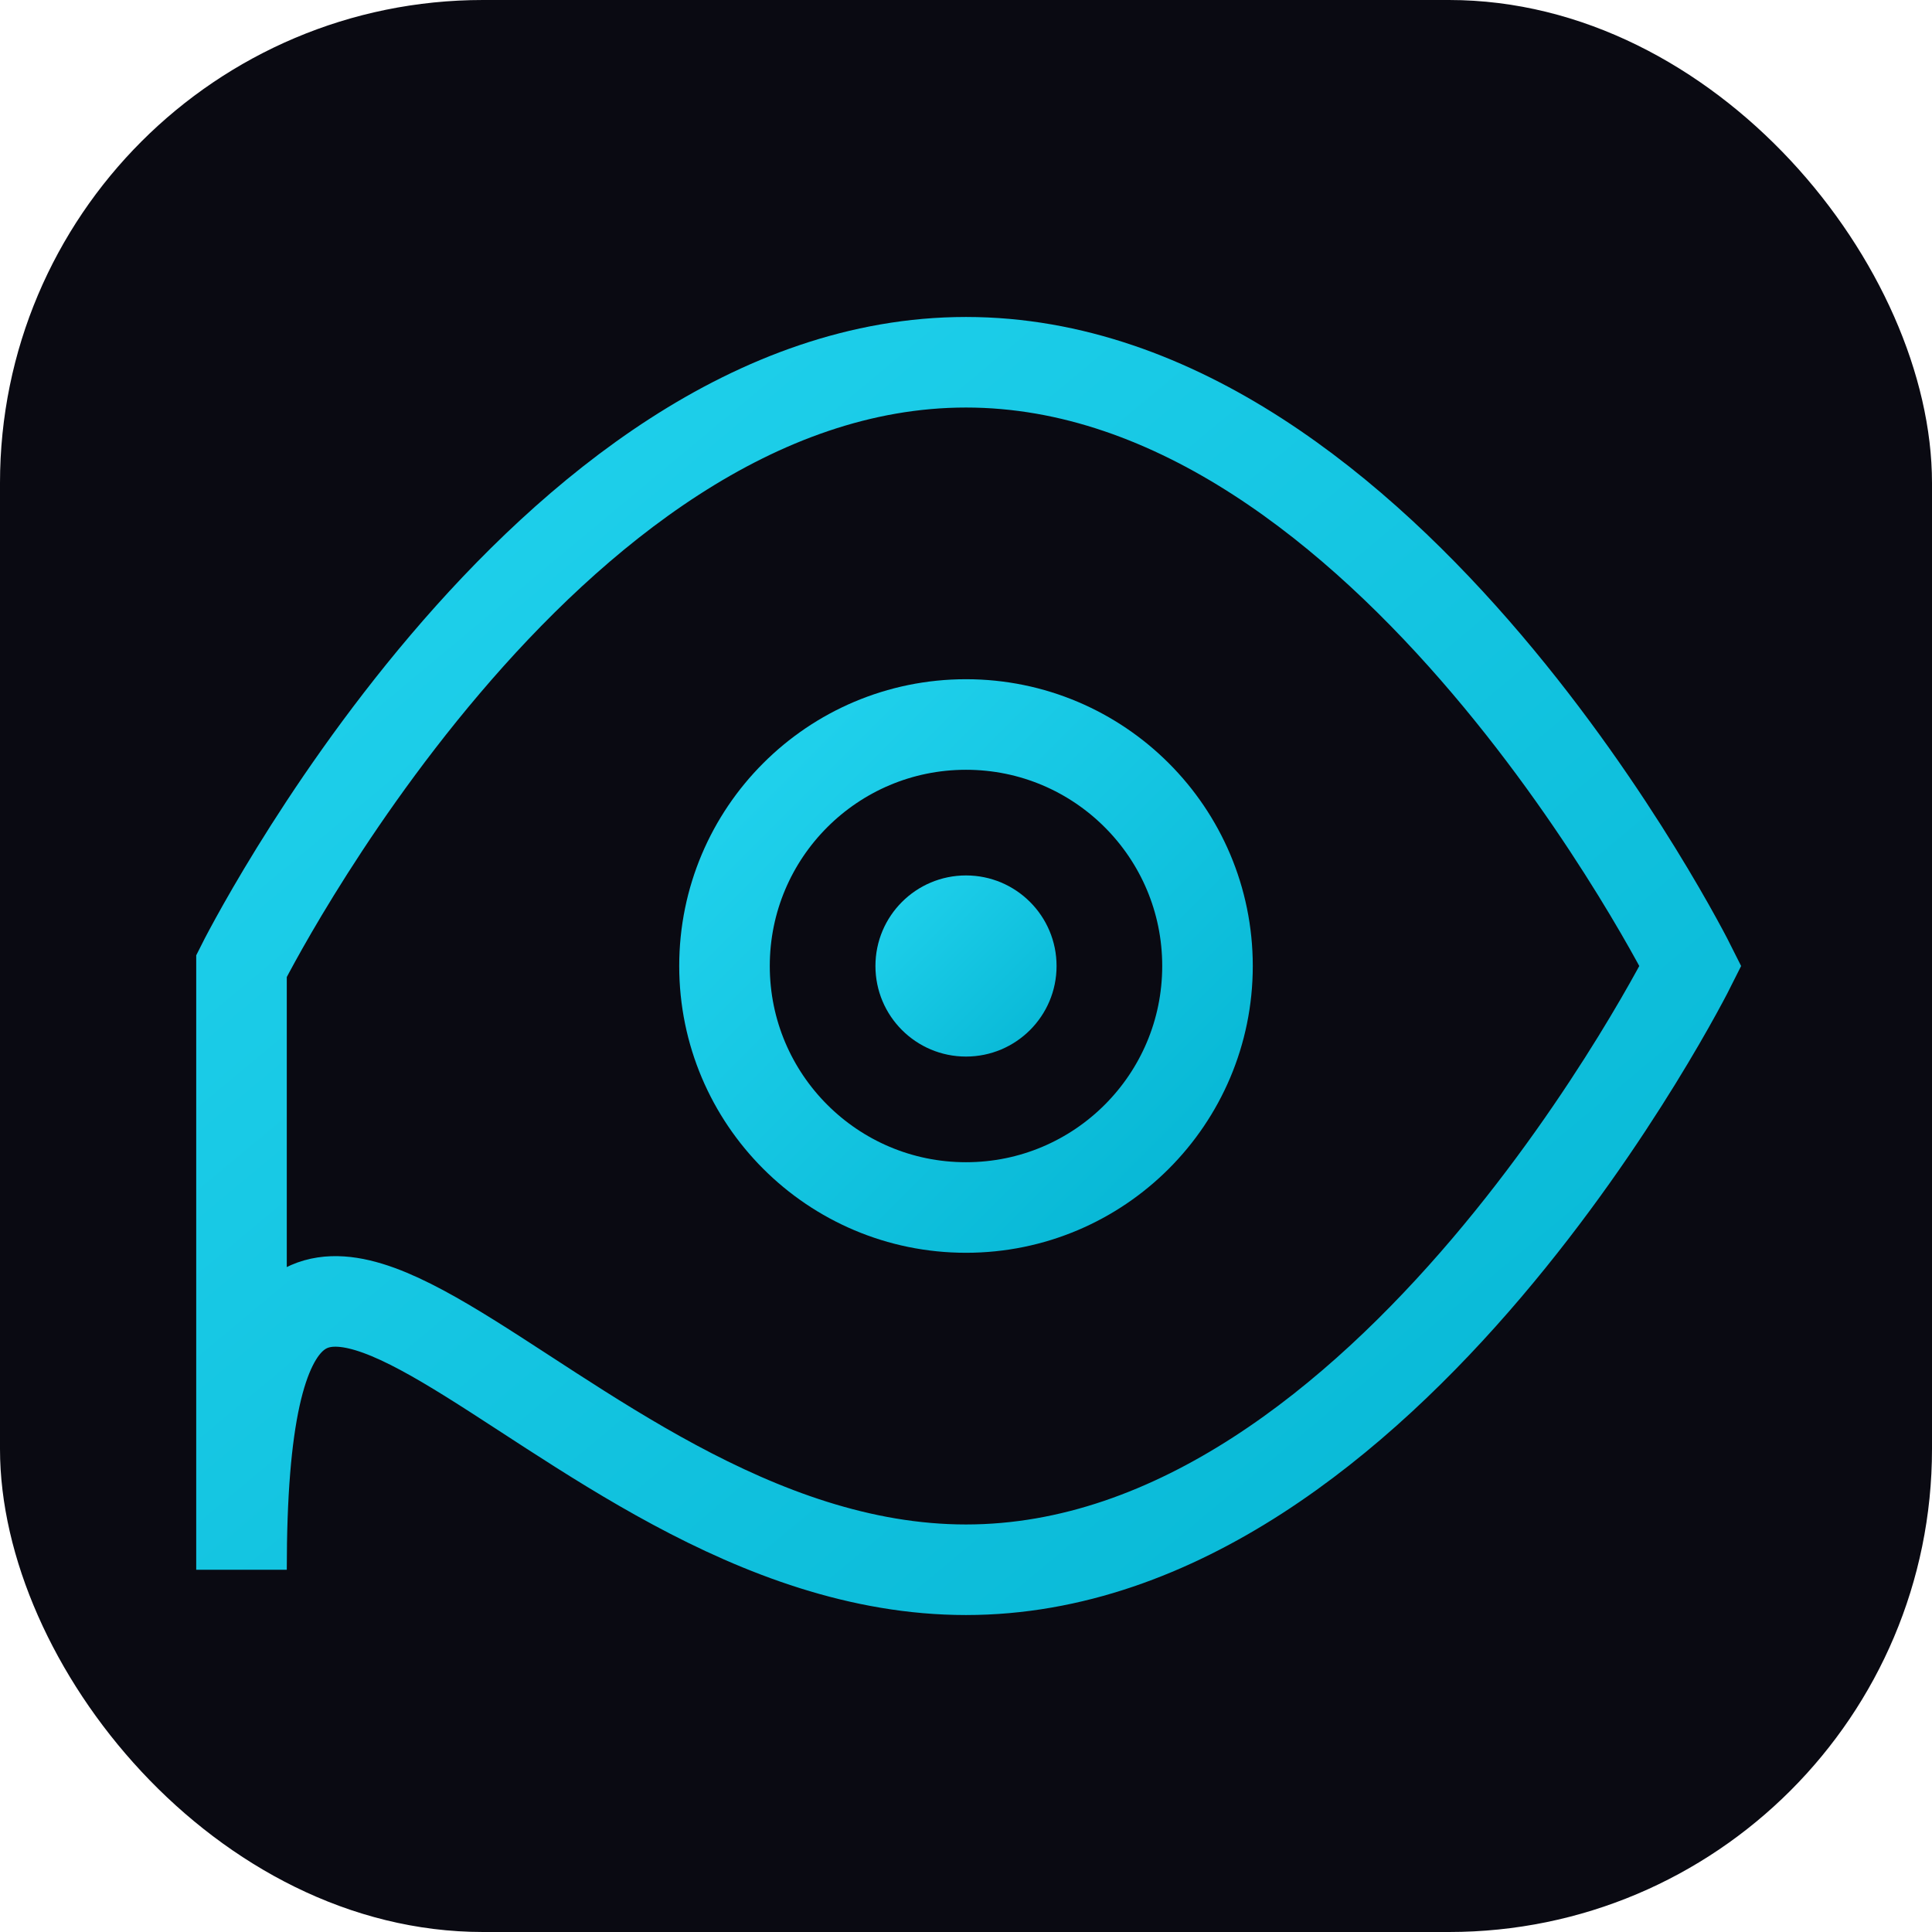<svg width="32" height="32" viewBox="0 0 32 32" fill="none" xmlns="http://www.w3.org/2000/svg">
  <defs>
    <linearGradient id="eyeGradient" x1="0%" y1="0%" x2="100%" y2="100%">
      <stop offset="0%" style="stop-color:#22d3ee;stop-opacity:1" />
      <stop offset="100%" style="stop-color:#06b6d4;stop-opacity:1" />
    </linearGradient>
  </defs>
  <rect width="32" height="32" fill="#0a0a12" rx="8"/>
  <path d="M4 16s5-10 12-10 12 10 12 10-5 10-12 10S4 16 4 26Z" stroke="url(#eyeGradient)" stroke-width="1.5" fill="none"/>
  <circle cx="16" cy="16" r="4" stroke="url(#eyeGradient)" stroke-width="1.5" fill="none"/>
  <circle cx="16" cy="16" r="1.5" fill="url(#eyeGradient)"/>
</svg>

